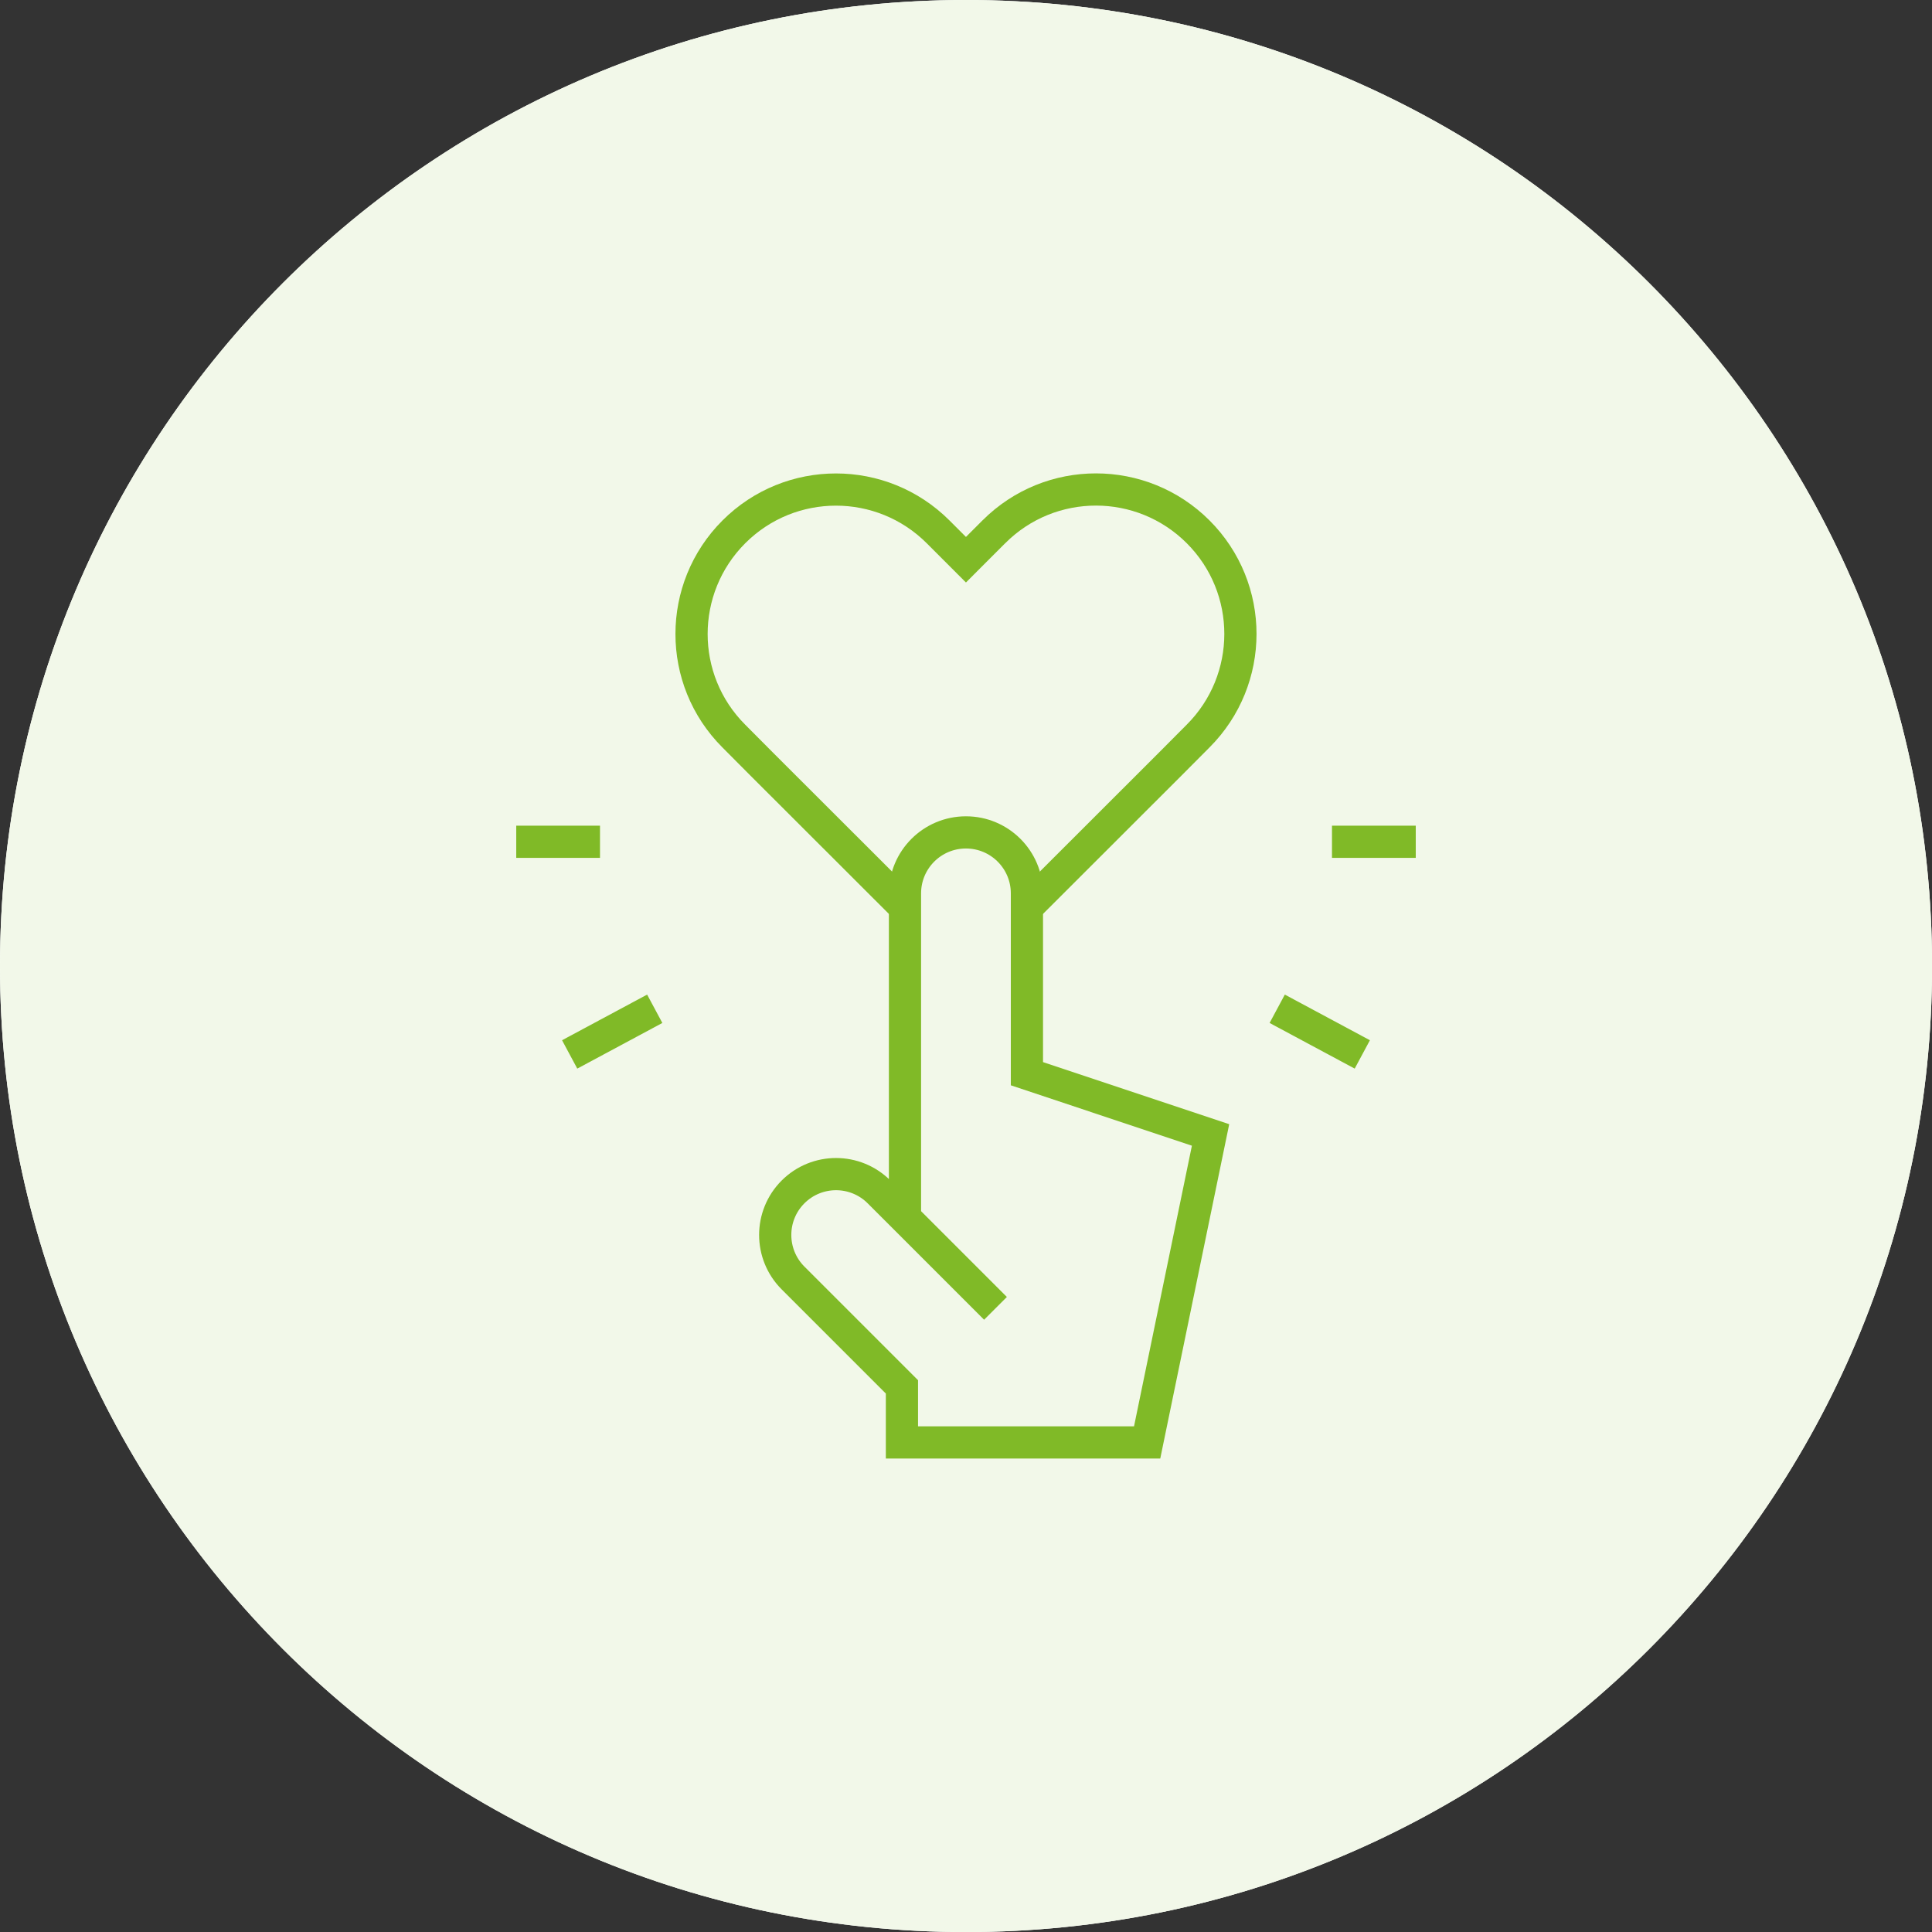 <?xml version="1.0" encoding="UTF-8"?>
<svg xmlns="http://www.w3.org/2000/svg" width="120" height="120" viewBox="0 0 120 120" fill="none">
  <rect x="0" y="0" width="120" height="120" fill="#333333" stroke="none"/>
  <g clip-path="url(#clip0_8009_35284)">
    <path d="M60.002 120.004C93.14 120.004 120.004 93.14 120.004 60.002C120.004 26.864 93.14 0 60.002 0C26.864 0 0 26.864 0 60.002C0 93.14 26.864 120.004 60.002 120.004Z" fill="white"></path>
    <path d="M60.002 120.004C93.14 120.004 120.004 93.14 120.004 60.002C120.004 26.864 93.14 0 60.002 0C26.864 0 0 26.864 0 60.002C0 93.14 26.864 120.004 60.002 120.004Z" fill="white"></path>
    <path opacity="0.1" d="M60.002 120.004C93.14 120.004 120.004 93.14 120.004 60.002C120.004 26.864 93.14 0 60.002 0C26.864 0 0 26.864 0 60.002C0 93.14 26.864 120.004 60.002 120.004Z" fill="#80BA27"></path>
    <path d="M56.21 75.634V55.489C56.21 53.396 57.904 51.702 59.997 51.702C62.089 51.702 63.784 53.396 63.784 55.489V66.69L75.19 70.493L71.251 89.593H56.021V86.142L49.255 79.376C47.782 77.899 47.782 75.511 49.255 74.034C50.732 72.557 53.124 72.557 54.601 74.034L56.202 75.634L61.831 81.264" stroke="#80BA27" stroke-width="2" stroke-miterlimit="10"></path>
    <path d="M63.788 56.346L72.688 47.455L74.415 45.719C77.919 42.216 77.923 36.537 74.419 33.033C70.915 29.529 65.236 29.525 61.733 33.029L61.724 33.037L59.997 34.765L58.27 33.037C54.766 29.533 49.087 29.529 45.583 33.033C42.079 36.537 42.075 42.216 45.579 45.719L47.306 47.455L56.206 56.346" stroke="#80BA27" stroke-width="2" stroke-miterlimit="10"></path>
    <path d="M87.935 52.284H82.732" stroke="#80BA27" stroke-width="2" stroke-miterlimit="10"></path>
    <path d="M37.267 52.284H32.065" stroke="#80BA27" stroke-width="2" stroke-miterlimit="10"></path>
    <path d="M84.615 65.492L79.33 62.657" stroke="#80BA27" stroke-width="2" stroke-miterlimit="10"></path>
    <path d="M40.667 62.657L35.383 65.492" stroke="#80BA27" stroke-width="2" stroke-miterlimit="10"></path>
  </g>
  <defs>
    <clipPath id="clip0_8009_35284">
      <rect width="120" height="120" fill="white"></rect>
    </clipPath>
  </defs>
</svg>
